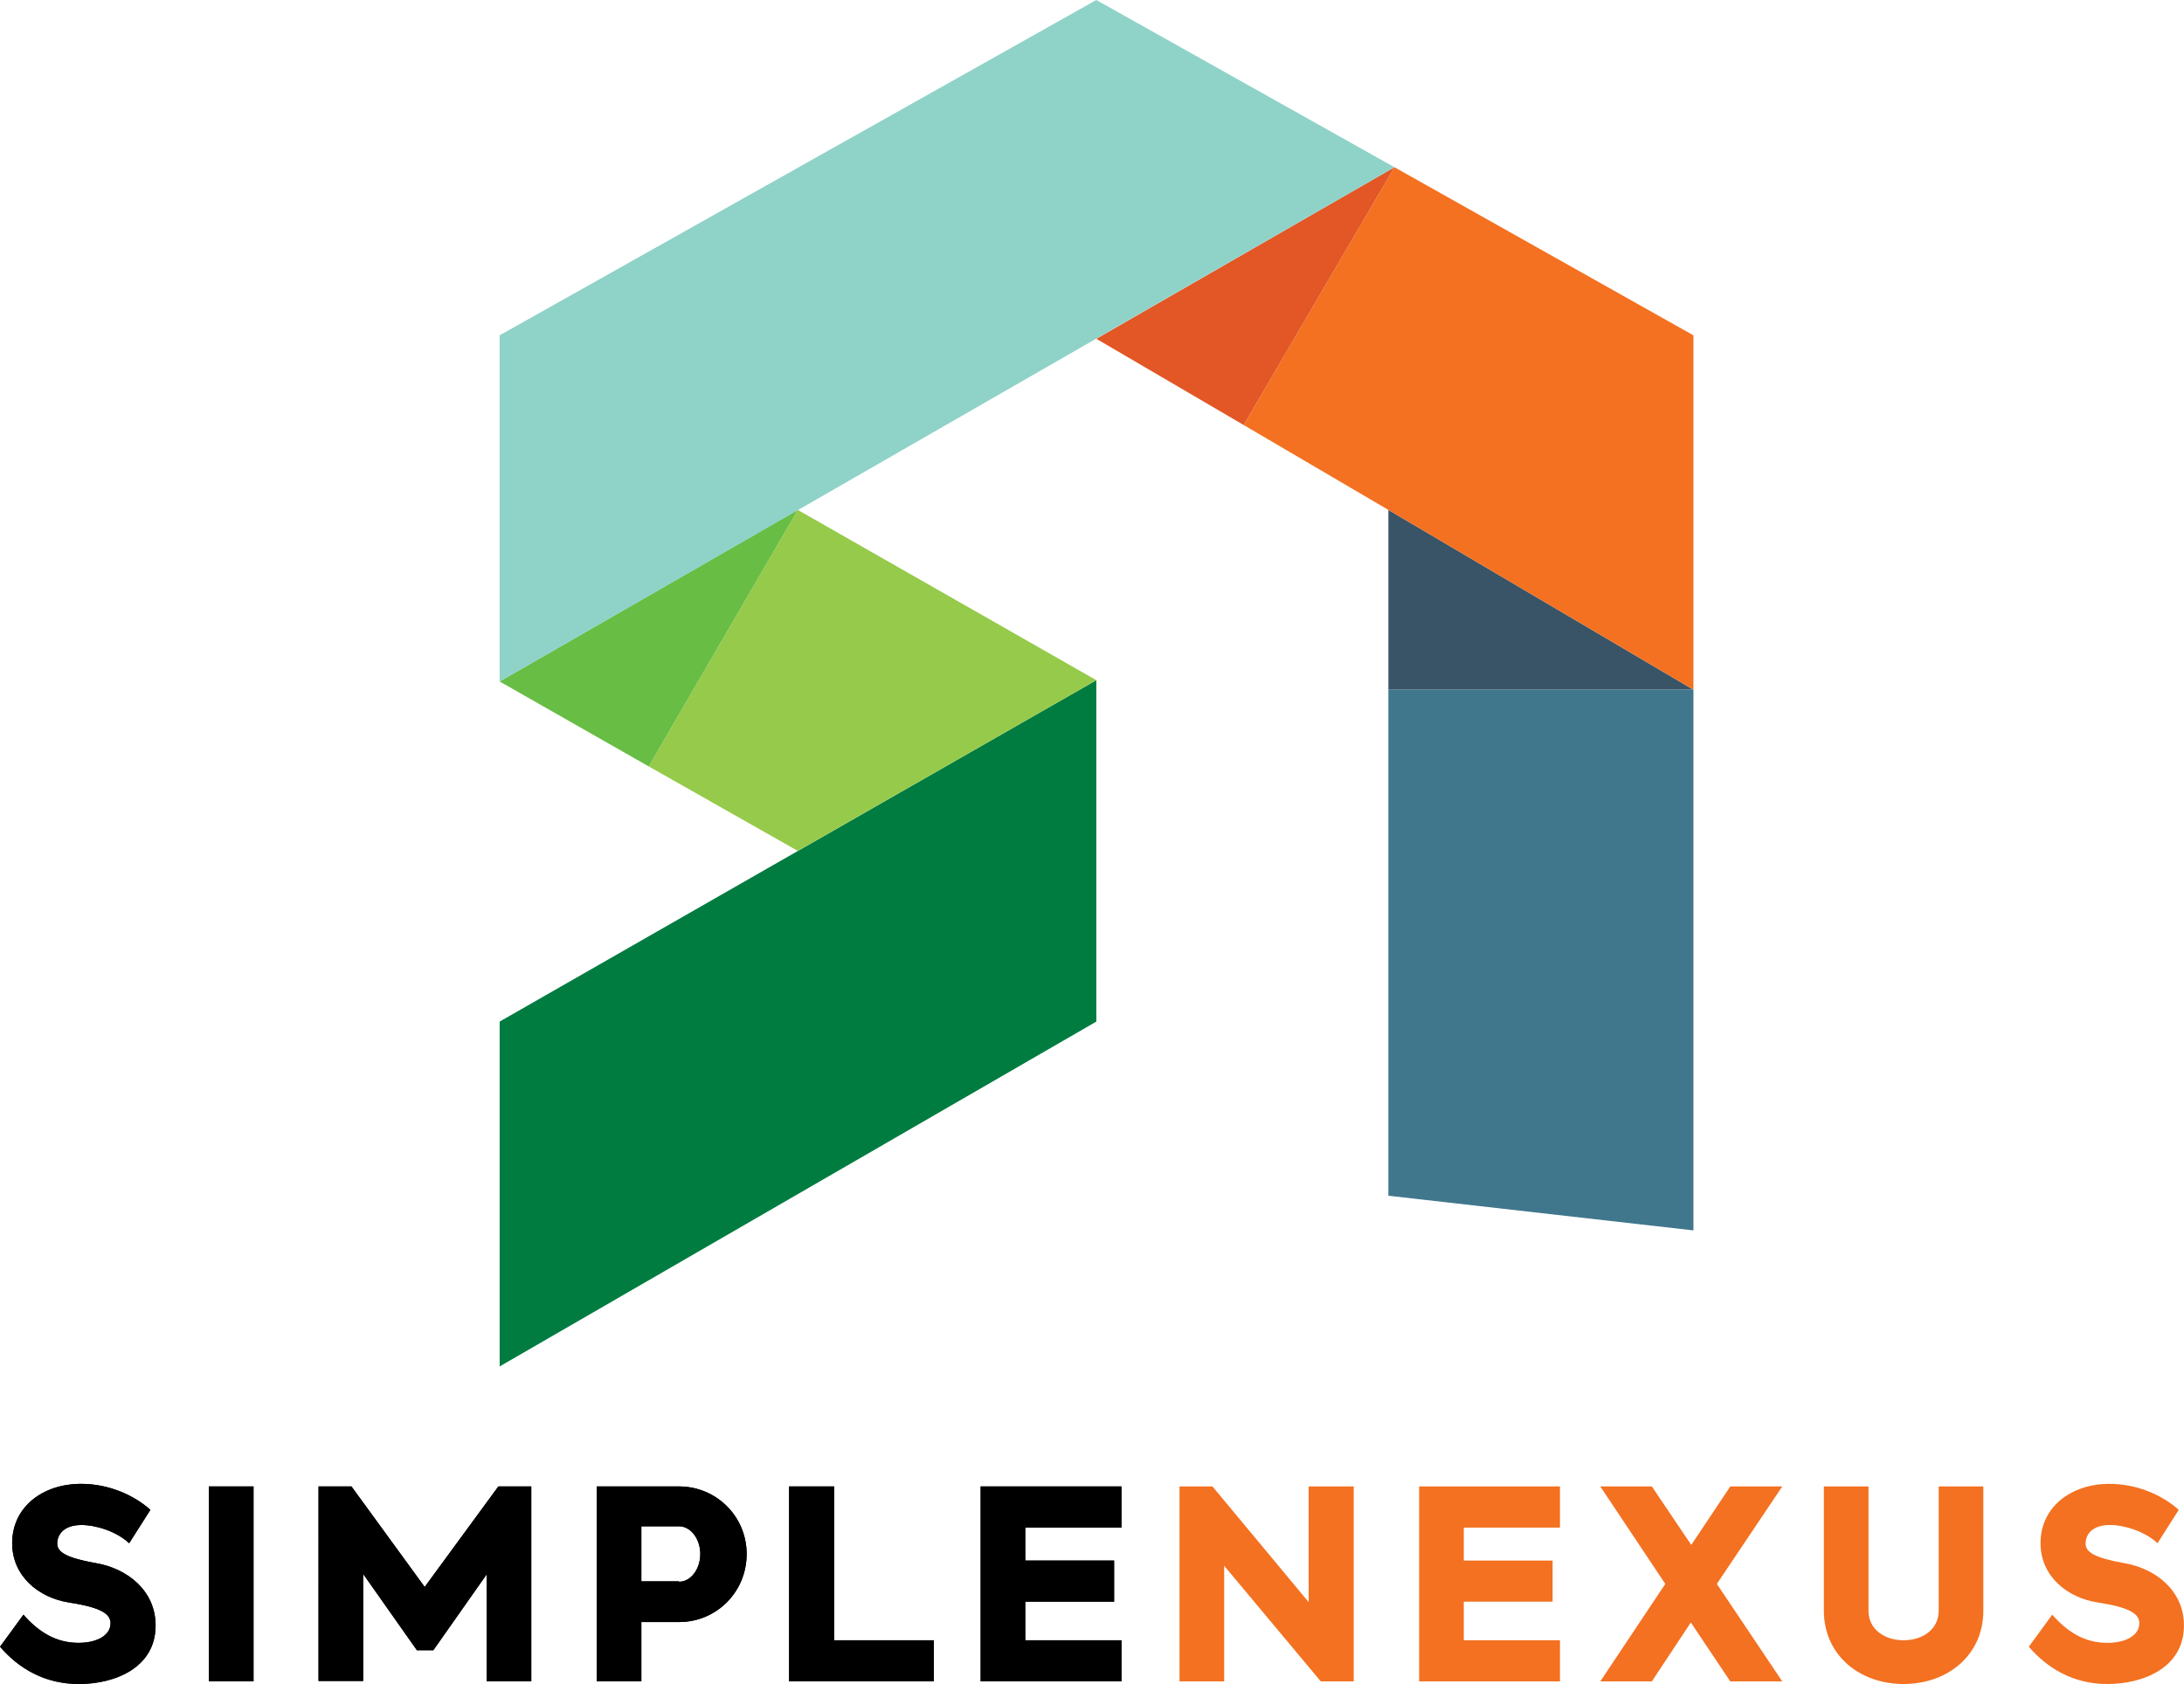 <svg height="1928" viewBox="12.2 9.4 504 388.7" width="2500" xmlns="http://www.w3.org/2000/svg"><path d="m265.2 166.4-137.7 78.8v79.6l137.7-79.6z" fill="#007c40"/><path d="m196.3 205.8-34.4-19.5 34.4-59.2 68.9 39.3z" fill="#96ca4a"/><path d="m196.3 127.1-68.8 39.6 34.4 19.6z" fill="#68bd45"/><path d="m403 168.6h-70.4v-41.5z" fill="#395466"/><path d="m334 48-34.8 59.5 33.4 19.6 70.4 41.5v-81.8z" fill="#f37121"/><path d="m265.2 87.6 34 19.9 34.8-59.5z" fill="#e25725"/><path d="m127.5 166.7 206.5-118.7-68.8-38.6-137.7 77.4z" fill="#8fd2c8"/><path d="m332.6 168.6v116.8l70.4 8v-124.8z" fill="#41778d"/><path d="m12.2 389.5 5.4-7.4c3.6 4.1 7.6 6.5 12.7 6.5 4.4 0 7.4-1.8 7.4-4.5 0-2-1.7-3.6-9.5-4.8-7.2-1.1-13.2-6.2-13.2-13.7 0-8.4 7.1-13.7 15.9-13.7 6.4 0 12.2 2.6 16 6l-4.9 7.7c-2.9-2.7-7.6-4.2-11-4.2-4.1 0-5.6 2.2-5.6 4.3 0 2 2.2 3.3 8.9 4.5 7.2 1.2 13.8 6.3 13.8 14.4 0 9.7-9.3 13.5-17.7 13.5-7.9 0-13.9-3.6-18.2-8.6zm48.2-37h10.3v45h-10.3zm25.3 0h7.6l16.9 23.2 17-23.2h7.6v45h-10.3v-24.7l-12.3 17.5h-3.8l-12.4-17.6v24.7h-10.3zm64.2 0h19c8.6 0 15.6 6.9 15.6 15.6s-6.9 15.7-15.6 15.7h-8.7v13.7h-10.3zm19 22c2.7 0 4.9-2.9 4.9-6.4s-2.2-6.4-4.9-6.4h-8.7v12.7h8.7zm25.5-22h10.3v35.5h23v9.5h-33.4v-45zm44.1 0h32.5v9.5h-22.2v7.6h20.5v9.5h-20.5v8.9h22.2v9.5h-32.5z"/><path d="m12.2 389.5 5.4-7.4c3.6 4.1 7.6 6.5 12.7 6.5 4.4 0 7.4-1.8 7.4-4.5 0-2-1.7-3.6-9.5-4.8-7.2-1.1-13.2-6.2-13.2-13.7 0-8.4 7.1-13.7 15.9-13.7 6.4 0 12.2 2.6 16 6l-4.9 7.7c-2.9-2.7-7.6-4.2-11-4.2-4.1 0-5.6 2.2-5.6 4.3 0 2 2.2 3.3 8.9 4.5 7.2 1.2 13.8 6.3 13.8 14.4 0 9.7-9.3 13.5-17.7 13.5-7.9 0-13.9-3.6-18.2-8.6zm48.2-37h10.3v45h-10.3zm25.3 0h7.6l16.9 23.2 17-23.2h7.6v45h-10.3v-24.7l-12.3 17.5h-3.8l-12.4-17.6v24.7h-10.3zm64.2 0h19c8.6 0 15.6 6.9 15.6 15.6s-6.9 15.7-15.6 15.7h-8.7v13.7h-10.3zm19 22c2.7 0 4.9-2.9 4.9-6.4s-2.2-6.4-4.9-6.4h-8.7v12.7h8.7zm25.5-22h10.3v35.5h23v9.5h-33.4v-45zm44.1 0h32.5v9.5h-22.2v7.6h20.5v9.5h-20.5v8.9h22.2v9.5h-32.5z"/><path d="m284.4 352.5h7.6l22.2 26.7v-26.7h10.4v45h-7.6l-22.3-26.7v26.7h-10.3zm55.3 0h32.5v9.5h-22.2v7.6h20.5v9.5h-20.5v8.9h22.2v9.5h-32.5zm56.8 22.5-15-22.5h11.9l9.1 13.5 9-13.5h12l-15.1 22.5 15.1 22.5h-12l-9.1-13.6-9 13.6h-11.9zm36.6 6.2v-28.7h10.3v28.7c0 4.2 3.6 6.8 8.1 6.8s8.1-2.6 8.1-6.8v-28.7h10.3v28.7c0 10.2-8.2 16.9-18.4 16.9s-18.4-6.7-18.4-16.9zm47.3 8.3 5.4-7.4c3.6 4.1 7.6 6.5 12.7 6.5 4.4 0 7.4-1.8 7.4-4.5 0-2-1.7-3.6-9.5-4.8-7.3-1.1-13.3-6.2-13.3-13.7 0-8.4 7.1-13.7 15.9-13.7 6.4 0 12.2 2.6 16 6l-4.9 7.7c-2.9-2.7-7.6-4.2-11-4.2-4.1 0-5.6 2.2-5.6 4.3 0 2 2.2 3.3 8.9 4.5 7.2 1.2 13.8 6.3 13.8 14.4 0 9.7-9.3 13.5-17.7 13.5-7.8 0-13.8-3.6-18.1-8.6z" fill="#f37121"/></svg>
